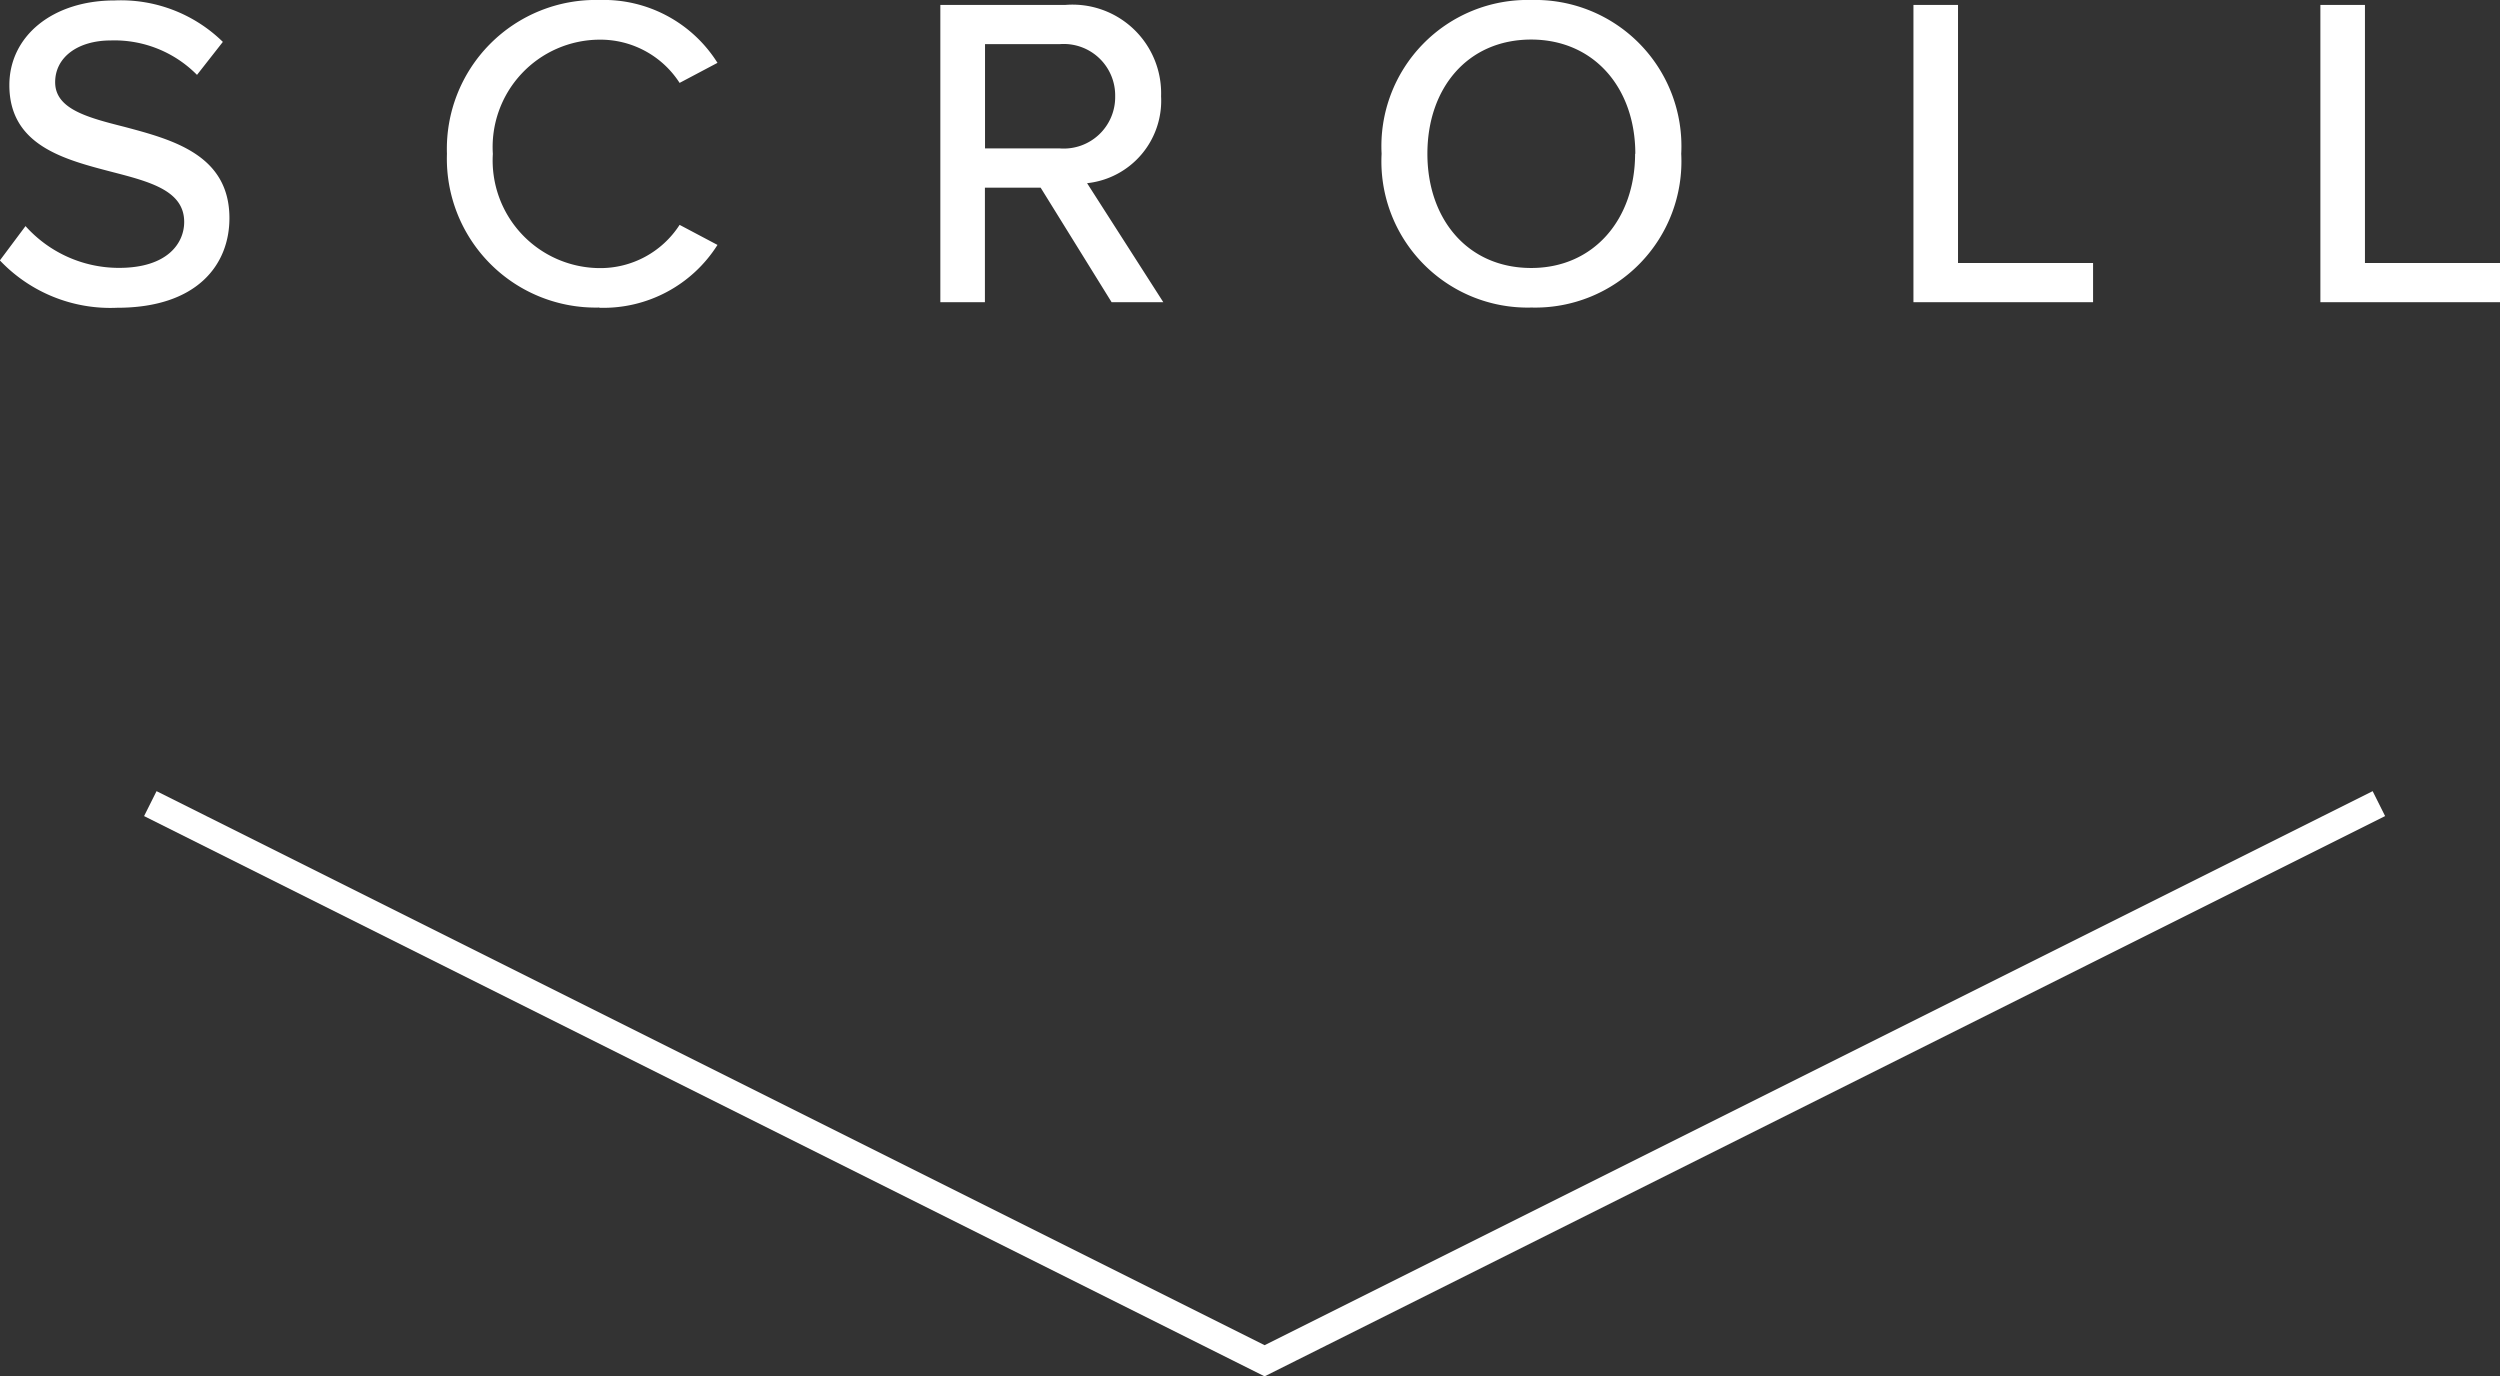 <svg xmlns="http://www.w3.org/2000/svg" width="89.744" height="49.407" viewBox="0 0 89.744 49.407">
  <rect x="0" y="0" width="89.744" height="49.407" fill="#333333" stroke="none"/>
  <g id="Group_6745" data-name="Group 6745" transform="translate(-915.104 -851.152)">
    <path id="Path_1428" data-name="Path 1428" d="M-44.9-1.5a5.461,5.461,0,0,0,4.208,1.7c2.88,0,4.032-1.552,4.032-3.216,0-2.272-2.032-2.816-3.776-3.28-1.328-.336-2.48-.64-2.48-1.6,0-.9.816-1.5,2-1.5A4.163,4.163,0,0,1-37.824-8.16l.928-1.184a5.232,5.232,0,0,0-3.888-1.488c-2.224,0-3.776,1.28-3.776,3.04,0,2.176,1.984,2.672,3.7,3.12,1.36.352,2.576.672,2.576,1.792,0,.768-.608,1.648-2.336,1.648a4.5,4.5,0,0,1-3.36-1.5Zm21.52,1.7a4.846,4.846,0,0,0,4.24-2.256l-1.36-.72a3.383,3.383,0,0,1-2.88,1.552,3.863,3.863,0,0,1-3.824-4.1,3.854,3.854,0,0,1,3.824-4.1A3.383,3.383,0,0,1-20.5-7.872l1.36-.72a4.826,4.826,0,0,0-4.24-2.256,5.344,5.344,0,0,0-5.472,5.52A5.344,5.344,0,0,0-23.376.192ZM-4.992,0h1.856L-5.872-4.272a2.977,2.977,0,0,0,2.656-3.12,3.181,3.181,0,0,0-3.424-3.28h-4.5V0h1.6V-4.112h2Zm.128-7.392A1.846,1.846,0,0,1-6.848-5.52H-9.536V-9.264h2.688A1.846,1.846,0,0,1-4.864-7.392ZM4.7-5.328A5.248,5.248,0,0,0,10.08.192a5.248,5.248,0,0,0,5.376-5.52,5.248,5.248,0,0,0-5.376-5.52A5.248,5.248,0,0,0,4.7-5.328Zm9.1,0c0,2.336-1.472,4.1-3.728,4.1-2.288,0-3.728-1.76-3.728-4.1,0-2.352,1.44-4.1,3.728-4.1C12.336-9.424,13.808-7.68,13.808-5.328ZM23.792,0H30.24V-1.408H25.392v-9.264h-1.6ZM38.4,0h6.448V-1.408H40v-9.264H38.4Z" transform="translate(960 862)" fill="#fff"/>
    <g id="Component_17_1" data-name="Component 17 – 1" transform="translate(920.5 880)">
      <path id="Path_1391" data-name="Path 1391" d="M900,880l40,20,40-20" transform="translate(-900 -880)" fill="none" stroke="#fff" stroke-width="1"/>
    </g>
  </g>
</svg>
